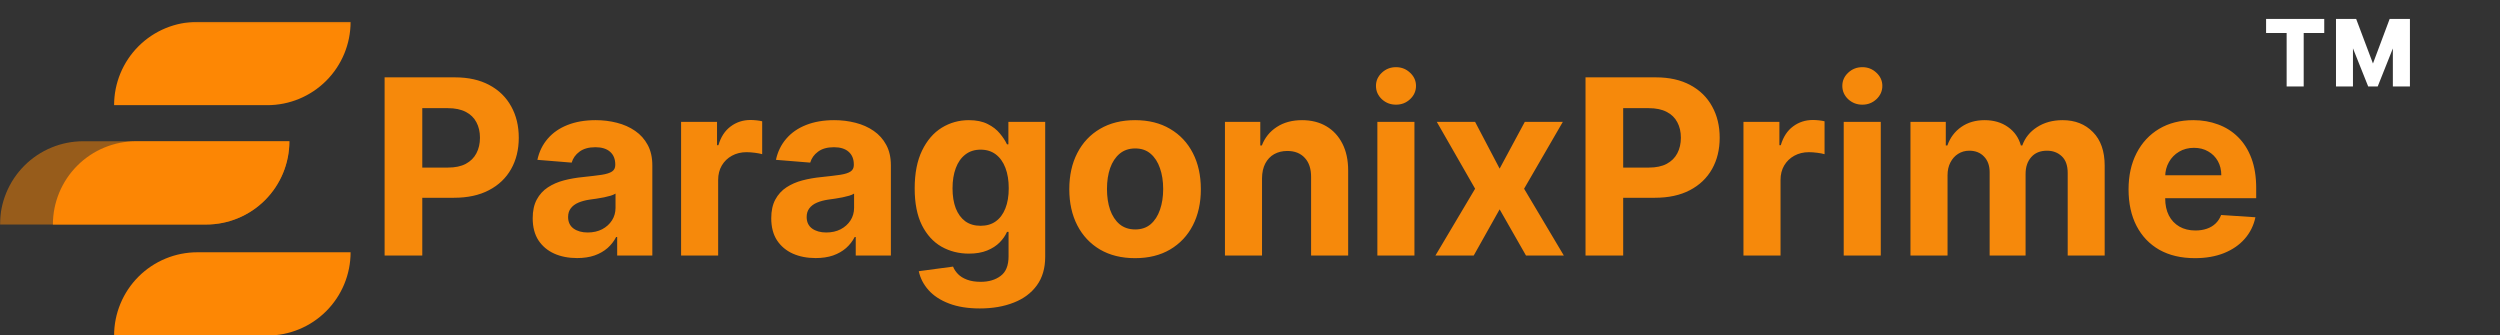 <svg width="1849" height="248" viewBox="0 0 1849 248" fill="none" xmlns="http://www.w3.org/2000/svg">
<rect x="0" y="0" width="1849" height="248" fill="#333333" stroke="none"/>
<g clip-path="url(#clip0_1363_243)">
<mask id="mask0_1363_243" style="mask-type:luminance" maskUnits="userSpaceOnUse" x="0" y="16" width="1583" height="233">
<path d="M1583 16.186H0V248.177H1583V16.186Z" fill="white"/>
</mask>
<g mask="url(#mask0_1363_243)">
<path d="M84.384 77.779C84.384 61.444 90.873 45.777 102.424 34.226C113.975 22.675 129.642 16.186 145.977 16.186H259.298C259.298 32.52 252.81 48.186 241.26 59.736C229.711 71.287 214.046 77.778 197.712 77.779H84.384ZM84.384 248.177C84.383 240.088 85.975 232.078 89.07 224.605C92.166 217.132 96.703 210.341 102.422 204.622C108.142 198.902 114.932 194.365 122.406 191.27C129.879 188.175 137.889 186.582 145.977 186.583H259.298C259.299 194.671 257.707 202.681 254.612 210.154C251.518 217.626 246.981 224.417 241.262 230.136C235.544 235.856 228.754 240.393 221.281 243.488C213.809 246.584 205.8 248.177 197.712 248.177H84.384ZM39.125 166.059C39.125 149.723 45.614 134.057 57.165 122.505C68.716 110.954 84.383 104.465 100.719 104.465H214.04C214.04 120.8 207.551 136.465 196.002 148.016C184.452 159.567 168.787 166.057 152.453 166.059H39.125Z" fill="#FD8704"/>
<path opacity="0.5" d="M0 166.059C0 149.723 6.489 134.057 18.04 122.506C29.591 110.954 45.258 104.465 61.594 104.465H214.012C214.012 120.8 207.524 136.465 195.974 148.016C184.425 159.567 168.76 166.057 152.425 166.059H0Z" fill="#FD8704"/>
</g>
<path d="M284.455 189V57.208H336.45C346.446 57.208 354.962 59.117 361.998 62.936C369.034 66.711 374.396 71.966 378.086 78.702C381.818 85.394 383.684 93.116 383.684 101.868C383.684 110.62 381.797 118.342 378.021 125.035C374.246 131.727 368.776 136.94 361.612 140.672C354.49 144.404 345.867 146.271 335.743 146.271H302.602V123.941H331.238C336.601 123.941 341.019 123.018 344.494 121.174C348.012 119.286 350.629 116.69 352.345 113.387C354.104 110.041 354.984 106.201 354.984 101.868C354.984 97.492 354.104 93.674 352.345 90.414C350.629 87.11 348.012 84.558 344.494 82.756C340.977 80.911 336.515 79.989 331.109 79.989H312.319V189H284.455ZM426.8 190.866C420.493 190.866 414.873 189.772 409.94 187.584C405.006 185.353 401.102 182.072 398.228 177.739C395.396 173.363 393.981 167.914 393.981 161.393C393.981 155.902 394.989 151.29 397.005 147.558C399.021 143.825 401.767 140.822 405.242 138.549C408.717 136.275 412.664 134.559 417.083 133.4C421.544 132.242 426.221 131.427 431.111 130.955C436.86 130.354 441.493 129.797 445.011 129.282C448.529 128.724 451.082 127.909 452.669 126.837C454.256 125.764 455.05 124.177 455.05 122.075V121.688C455.05 117.613 453.763 114.46 451.189 112.229C448.658 109.998 445.054 108.883 440.378 108.883C435.444 108.883 431.519 109.977 428.602 112.164C425.684 114.309 423.754 117.012 422.81 120.273L397.456 118.213C398.743 112.207 401.274 107.016 405.049 102.64C408.824 98.222 413.694 94.832 419.657 92.473C425.663 90.07 432.613 88.869 440.507 88.869C445.998 88.869 451.253 89.513 456.273 90.8C461.335 92.087 465.818 94.082 469.722 96.784C473.669 99.487 476.779 102.962 479.053 107.209C481.327 111.414 482.464 116.455 482.464 122.332V189H456.466V175.293H455.694C454.106 178.382 451.983 181.106 449.323 183.466C446.663 185.782 443.467 187.606 439.734 188.936C436.002 190.223 431.691 190.866 426.8 190.866ZM434.651 171.947C438.683 171.947 442.244 171.153 445.333 169.566C448.422 167.936 450.846 165.748 452.605 163.002C454.364 160.256 455.243 157.146 455.243 153.671V143.182C454.385 143.74 453.205 144.254 451.704 144.726C450.245 145.155 448.593 145.563 446.749 145.949C444.904 146.292 443.059 146.614 441.215 146.914C439.37 147.172 437.697 147.408 436.195 147.622C432.978 148.094 430.168 148.845 427.765 149.874C425.363 150.904 423.496 152.298 422.166 154.057C420.837 155.773 420.172 157.918 420.172 160.492C420.172 164.225 421.523 167.078 424.226 169.051C426.971 170.982 430.446 171.947 434.651 171.947ZM503.732 189V90.156H530.309V107.402H531.339C533.14 101.268 536.165 96.634 540.412 93.503C544.659 90.328 549.55 88.74 555.084 88.74C556.457 88.74 557.937 88.826 559.525 88.998C561.112 89.17 562.506 89.406 563.707 89.706V114.031C562.42 113.645 560.64 113.301 558.366 113.001C556.092 112.701 554.012 112.551 552.124 112.551C548.091 112.551 544.488 113.43 541.313 115.189C538.181 116.905 535.693 119.307 533.848 122.396C532.046 125.485 531.146 129.046 531.146 133.079V189H503.732ZM603.235 190.866C596.929 190.866 591.309 189.772 586.375 187.584C581.442 185.353 577.538 182.072 574.663 177.739C571.832 173.363 570.416 167.914 570.416 161.393C570.416 155.902 571.424 151.29 573.441 147.558C575.457 143.825 578.203 140.822 581.677 138.549C585.152 136.275 589.099 134.559 593.518 133.4C597.98 132.242 602.656 131.427 607.547 130.955C613.295 130.354 617.929 129.797 621.447 129.282C624.965 128.724 627.517 127.909 629.104 126.837C630.692 125.764 631.485 124.177 631.485 122.075V121.688C631.485 117.613 630.198 114.46 627.624 112.229C625.093 109.998 621.49 108.883 616.813 108.883C611.88 108.883 607.954 109.977 605.037 112.164C602.12 114.309 600.189 117.012 599.245 120.273L573.891 118.213C575.178 112.207 577.709 107.016 581.484 102.64C585.26 98.222 590.129 94.832 596.092 92.473C602.098 90.07 609.048 88.869 616.942 88.869C622.433 88.869 627.689 89.513 632.708 90.8C637.77 92.087 642.254 94.082 646.158 96.784C650.104 99.487 653.215 102.962 655.489 107.209C657.762 111.414 658.899 116.455 658.899 122.332V189H632.901V175.293H632.129C630.542 178.382 628.418 181.106 625.758 183.466C623.098 185.782 619.902 187.606 616.17 188.936C612.437 190.223 608.126 190.866 603.235 190.866ZM611.086 171.947C615.119 171.947 618.68 171.153 621.768 169.566C624.857 167.936 627.281 165.748 629.04 163.002C630.799 160.256 631.679 157.146 631.679 153.671V143.182C630.82 143.74 629.641 144.254 628.139 144.726C626.681 145.155 625.029 145.563 623.184 145.949C621.339 146.292 619.495 146.614 617.65 146.914C615.805 147.172 614.132 147.408 612.63 147.622C609.413 148.094 606.603 148.845 604.2 149.874C601.798 150.904 599.932 152.298 598.602 154.057C597.272 155.773 596.607 157.918 596.607 160.492C596.607 164.225 597.958 167.078 600.661 169.051C603.407 170.982 606.882 171.947 611.086 171.947ZM724.698 228.126C715.818 228.126 708.203 226.903 701.854 224.458C695.547 222.055 690.528 218.773 686.795 214.612C683.063 210.45 680.639 205.774 679.524 200.583L704.878 197.173C705.65 199.146 706.873 200.991 708.546 202.707C710.219 204.423 712.429 205.796 715.174 206.825C717.963 207.898 721.352 208.434 725.342 208.434C731.305 208.434 736.217 206.975 740.078 204.058C743.982 201.184 745.934 196.358 745.934 189.579V171.496H744.776C743.575 174.242 741.773 176.838 739.371 179.283C736.968 181.728 733.879 183.723 730.104 185.268C726.329 186.812 721.824 187.584 716.59 187.584C709.168 187.584 702.411 185.868 696.319 182.436C690.27 178.961 685.444 173.663 681.84 166.541C678.28 159.377 676.499 150.325 676.499 139.385C676.499 128.188 678.323 118.836 681.969 111.328C685.616 103.82 690.463 98.2 696.513 94.468C702.604 90.735 709.276 88.869 716.526 88.869C722.06 88.869 726.693 89.813 730.426 91.701C734.158 93.546 737.161 95.862 739.435 98.651C741.752 101.396 743.532 104.099 744.776 106.759H745.806V90.156H773.026V189.965C773.026 198.374 770.967 205.41 766.849 211.073C762.73 216.735 757.024 220.983 749.731 223.814C742.481 226.688 734.137 228.126 724.698 228.126ZM725.278 166.992C729.696 166.992 733.429 165.898 736.475 163.71C739.564 161.479 741.923 158.304 743.553 154.186C745.227 150.025 746.063 145.048 746.063 139.256C746.063 133.465 745.248 128.445 743.618 124.198C741.988 119.908 739.628 116.583 736.539 114.224C733.45 111.864 729.696 110.684 725.278 110.684C720.773 110.684 716.976 111.907 713.887 114.352C710.799 116.755 708.46 120.101 706.873 124.391C705.286 128.681 704.492 133.636 704.492 139.256C704.492 144.962 705.286 149.896 706.873 154.057C708.503 158.176 710.841 161.372 713.887 163.646C716.976 165.876 720.773 166.992 725.278 166.992ZM839.501 190.931C829.505 190.931 820.861 188.807 813.568 184.56C806.317 180.27 800.719 174.306 796.772 166.67C792.825 158.991 790.852 150.089 790.852 139.964C790.852 129.754 792.825 120.83 796.772 113.194C800.719 105.515 806.317 99.552 813.568 95.304C820.861 91.014 829.505 88.869 839.501 88.869C849.497 88.869 858.12 91.014 865.371 95.304C872.664 99.552 878.284 105.515 882.231 113.194C886.177 120.83 888.151 129.754 888.151 139.964C888.151 150.089 886.177 158.991 882.231 166.67C878.284 174.306 872.664 180.27 865.371 184.56C858.12 188.807 849.497 190.931 839.501 190.931ZM839.63 169.695C844.177 169.695 847.974 168.408 851.02 165.834C854.066 163.217 856.361 159.656 857.906 155.151C859.493 150.647 860.287 145.52 860.287 139.771C860.287 134.022 859.493 128.896 857.906 124.391C856.361 119.887 854.066 116.326 851.02 113.709C847.974 111.092 844.177 109.783 839.63 109.783C835.04 109.783 831.178 111.092 828.047 113.709C824.958 116.326 822.62 119.887 821.032 124.391C819.488 128.896 818.716 134.022 818.716 139.771C818.716 145.52 819.488 150.647 821.032 155.151C822.62 159.656 824.958 163.217 828.047 165.834C831.178 168.408 835.04 169.695 839.63 169.695ZM933.39 131.856V189H905.976V90.156H932.103V107.596H933.261C935.449 101.847 939.117 97.299 944.265 93.953C949.413 90.564 955.655 88.869 962.992 88.869C969.856 88.869 975.84 90.371 980.946 93.374C986.051 96.377 990.019 100.667 992.851 106.244C995.682 111.778 997.098 118.385 997.098 126.064V189H969.684V130.955C969.727 124.906 968.183 120.187 965.051 116.798C961.919 113.366 957.607 111.65 952.116 111.65C948.427 111.65 945.166 112.443 942.335 114.031C939.546 115.618 937.358 117.935 935.771 120.981C934.226 123.984 933.433 127.609 933.39 131.856ZM1018.7 189V90.156H1046.12V189H1018.7ZM1032.47 77.415C1028.4 77.415 1024.9 76.063 1021.99 73.361C1019.11 70.615 1017.67 67.333 1017.67 63.515C1017.67 59.739 1019.11 56.501 1021.99 53.798C1024.9 51.052 1028.4 49.679 1032.47 49.679C1036.55 49.679 1040.03 51.052 1042.9 53.798C1045.82 56.501 1047.28 59.739 1047.28 63.515C1047.28 67.333 1045.82 70.615 1042.9 73.361C1040.03 76.063 1036.55 77.415 1032.47 77.415ZM1090.99 90.156L1109.13 124.713L1127.73 90.156H1155.85L1127.22 139.578L1156.62 189H1128.63L1109.13 154.829L1089.96 189H1061.64L1090.99 139.578L1062.67 90.156H1090.99ZM1172.65 189V57.208H1224.64C1234.64 57.208 1243.16 59.117 1250.19 62.936C1257.23 66.711 1262.59 71.966 1266.28 78.702C1270.01 85.394 1271.88 93.116 1271.88 101.868C1271.88 110.62 1269.99 118.342 1266.22 125.035C1262.44 131.727 1256.97 136.94 1249.81 140.672C1242.68 144.404 1234.06 146.271 1223.94 146.271H1190.8V123.941H1219.43C1224.79 123.941 1229.21 123.018 1232.69 121.174C1236.21 119.286 1238.82 116.69 1240.54 113.387C1242.3 110.041 1243.18 106.201 1243.18 101.868C1243.18 97.492 1242.3 93.674 1240.54 90.414C1238.82 87.11 1236.21 84.558 1232.69 82.756C1229.17 80.911 1224.71 79.989 1219.3 79.989H1200.51V189H1172.65ZM1289.46 189V90.156H1316.04V107.402H1317.07C1318.87 101.268 1321.9 96.634 1326.14 93.503C1330.39 90.328 1335.28 88.74 1340.81 88.74C1342.19 88.74 1343.67 88.826 1345.25 88.998C1346.84 89.17 1348.24 89.406 1349.44 89.706V114.031C1348.15 113.645 1346.37 113.301 1344.1 113.001C1341.82 112.701 1339.74 112.551 1337.85 112.551C1333.82 112.551 1330.22 113.43 1327.04 115.189C1323.91 116.905 1321.42 119.307 1319.58 122.396C1317.78 125.485 1316.88 129.046 1316.88 133.079V189H1289.46ZM1363.61 189V90.156H1391.02V189H1363.61ZM1377.38 77.415C1373.31 77.415 1369.81 76.063 1366.89 73.361C1364.02 70.615 1362.58 67.333 1362.58 63.515C1362.58 59.739 1364.02 56.501 1366.89 53.798C1369.81 51.052 1373.31 49.679 1377.38 49.679C1381.46 49.679 1384.93 51.052 1387.81 53.798C1390.72 56.501 1392.18 59.739 1392.18 63.515C1392.18 67.333 1390.72 70.615 1387.81 73.361C1384.93 76.063 1381.46 77.415 1377.38 77.415ZM1412.98 189V90.156H1439.11V107.596H1440.27C1442.33 101.804 1445.76 97.235 1450.57 93.889C1455.37 90.542 1461.12 88.869 1467.81 88.869C1474.59 88.869 1480.36 90.564 1485.12 93.953C1489.88 97.299 1493.06 101.847 1494.65 107.596H1495.68C1497.69 101.933 1501.34 97.406 1506.62 94.017C1511.94 90.585 1518.22 88.869 1525.47 88.869C1534.69 88.869 1542.18 91.808 1547.93 97.685C1553.72 103.52 1556.62 111.8 1556.62 122.525V189H1529.27V127.931C1529.27 122.439 1527.81 118.321 1524.89 115.575C1521.97 112.829 1518.33 111.457 1513.95 111.457C1508.98 111.457 1505.09 113.044 1502.3 116.219C1499.52 119.35 1498.12 123.49 1498.12 128.638V189H1471.54V127.351C1471.54 122.504 1470.15 118.642 1467.36 115.768C1464.62 112.894 1460.99 111.457 1456.49 111.457C1453.44 111.457 1450.69 112.229 1448.25 113.773C1445.85 115.275 1443.94 117.398 1442.52 120.144C1441.11 122.847 1440.4 126.021 1440.4 129.668V189H1412.98ZM1623.32 190.931C1613.15 190.931 1604.4 188.871 1597.06 184.753C1589.77 180.591 1584.15 174.714 1580.2 167.121C1576.25 159.484 1574.28 150.454 1574.28 140.029C1574.28 129.861 1576.25 120.938 1580.2 113.258C1584.15 105.579 1589.7 99.594 1596.87 95.304C1604.08 91.014 1612.53 88.869 1622.22 88.869C1628.74 88.869 1634.81 89.92 1640.43 92.022C1646.1 94.082 1651.03 97.192 1655.24 101.353C1659.48 105.515 1662.79 110.749 1665.15 117.055C1667.51 123.319 1668.68 130.655 1668.68 139.063V146.592H1585.22V129.604H1642.88C1642.88 125.657 1642.02 122.16 1640.31 119.114C1638.59 116.068 1636.21 113.687 1633.16 111.971C1630.16 110.212 1626.66 109.333 1622.67 109.333C1618.51 109.333 1614.82 110.298 1611.61 112.229C1608.43 114.116 1605.94 116.669 1604.14 119.887C1602.34 123.061 1601.42 126.601 1601.37 130.505V146.657C1601.37 151.547 1602.27 155.773 1604.08 159.334C1605.92 162.895 1608.52 165.64 1611.86 167.571C1615.21 169.502 1619.18 170.467 1623.77 170.467C1626.81 170.467 1629.6 170.038 1632.13 169.18C1634.66 168.322 1636.83 167.035 1638.63 165.319C1640.43 163.603 1641.81 161.501 1642.75 159.012L1668.11 160.685C1666.82 166.777 1664.18 172.097 1660.19 176.645C1656.24 181.149 1651.14 184.667 1644.87 187.198C1638.65 189.686 1631.47 190.931 1623.32 190.931Z" fill="#F6890B"/>
<path d="M1751.51 63.933L1731.56 14H1742.62L1755.04 46.977L1767.39 14H1778.45L1758.56 63.933H1751.51ZM1727.7 63.933V14H1740.25V63.933H1727.7ZM1769.76 63.933V14H1782.38V63.933H1769.76ZM1691.2 63.933V18.346H1703.81V63.933H1691.2ZM1676 24.385V14H1719.01V24.385H1676Z" fill="white"/>
</g>
<defs>
<clipPath id="clip0_1363_243">
<rect width="1849" height="248" fill="white"/>
</clipPath>
</defs>
</svg>
